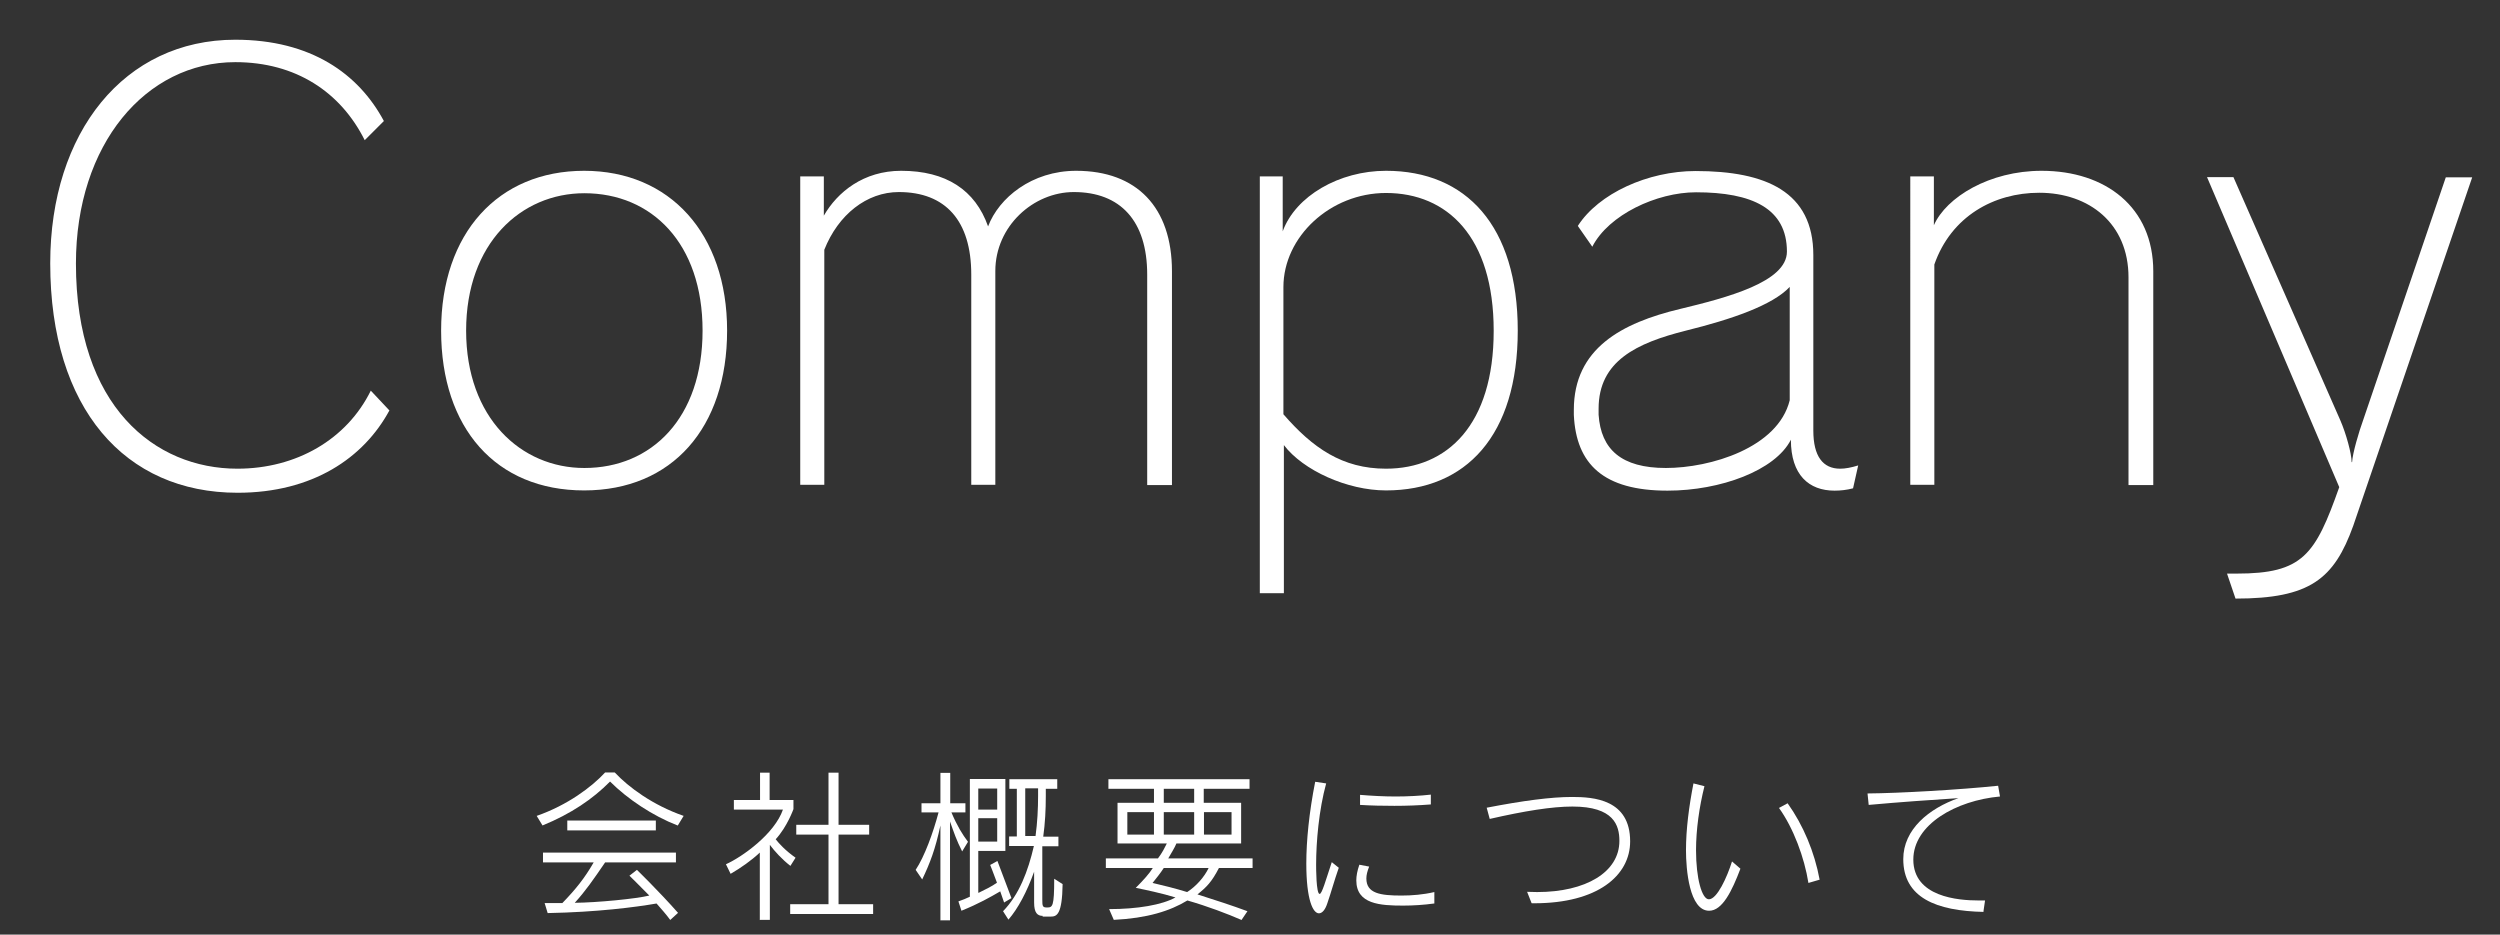 <?xml version="1.0" encoding="UTF-8"?><svg id="other" xmlns="http://www.w3.org/2000/svg" viewBox="0 0 107 40"><rect x="0" y="0" width="107" height="40" fill="#333333" stroke="none"/><defs><style>.cls-1{fill:#fff;}</style></defs><path class="cls-1" d="m16.67,17.56c-1.1,2.04-3.29,3.53-6.5,3.53-4.82,0-8.02-3.6-8.02-9.82C2.15,5.66,5.32,1.7,10.07,1.7c3.24,0,5.28,1.46,6.36,3.48l-.82.82c-1.03-2.06-2.95-3.34-5.54-3.34-3.82,0-6.82,3.5-6.82,8.62,0,6.12,3.38,8.78,6.91,8.78,2.52,0,4.68-1.25,5.71-3.34l.79.84Z"/><path class="cls-1" d="m18.88,14.15c0-4.18,2.45-6.84,6.12-6.84s6.12,2.69,6.12,6.84-2.35,6.84-6.12,6.84-6.12-2.66-6.12-6.84Zm11.19,0c0-3.74-2.18-5.88-5.06-5.88-2.71,0-5.06,2.14-5.06,5.88s2.35,5.88,5.06,5.88c2.88,0,5.06-2.14,5.06-5.88Z"/><path class="cls-1" d="m49.1,20.75v-9c0-2.3-1.15-3.53-3.14-3.53-1.73,0-3.36,1.46-3.36,3.38v9.15h-1.03v-9c0-2.3-1.1-3.53-3.1-3.53-1.37,0-2.59.96-3.19,2.47v10.06h-1.03V7.55h1.01v1.68c.58-1.01,1.7-1.92,3.31-1.92,1.92,0,3.17.82,3.72,2.38.46-1.22,1.87-2.38,3.77-2.38,2.59,0,4.1,1.56,4.1,4.3v9.15h-1.06Z"/><path class="cls-1" d="m53.92,25.39V7.55h.98v2.35c.55-1.51,2.42-2.59,4.42-2.59,3.43,0,5.64,2.35,5.64,6.84s-2.21,6.84-5.64,6.84c-1.66,0-3.55-.86-4.37-1.94v6.34h-1.03Zm1.01-7.66c1.25,1.44,2.52,2.33,4.39,2.33,2.62,0,4.61-1.87,4.61-5.9s-1.99-5.9-4.61-5.9c-2.38,0-4.39,1.87-4.39,4.03v5.45Z"/><path class="cls-1" d="m79.31,20.9c-.26.07-.53.1-.79.1-1.1,0-1.87-.67-1.87-2.18-.67,1.32-3.02,2.18-5.28,2.18-2.74,0-3.91-1.13-4.01-3.24v-.22c0-2.62,2.04-3.72,4.56-4.32,1.99-.48,4.56-1.15,4.56-2.45,0-1.85-1.49-2.54-3.89-2.54-1.68,0-3.74.96-4.44,2.33l-.62-.89c.89-1.39,3-2.35,5.04-2.35,3.02,0,5.04.89,5.04,3.6v7.51c0,1.1.41,1.63,1.15,1.63.22,0,.48-.05.77-.14l-.22.98Zm-2.71-8.62c-.74.79-2.5,1.39-4.44,1.87-2.11.53-3.74,1.3-3.74,3.34v.26c.1,1.49.98,2.28,2.88,2.28s4.8-.86,5.3-2.9v-4.85Z"/><path class="cls-1" d="m91.1,20.75v-8.88c0-2.3-1.68-3.62-3.82-3.62-1.94,0-3.77,1.01-4.49,3.07v9.43h-1.03V7.55h1.01v2.09c.53-1.2,2.38-2.33,4.61-2.33,2.74,0,4.78,1.56,4.78,4.3v9.15h-1.06Z"/><path class="cls-1" d="m95.32,24.55h.41c2.83,0,3.36-.79,4.39-3.7l-5.66-13.27h1.13l4.58,10.42c.24.55.48,1.42.48,1.78h.02c.02-.38.29-1.3.48-1.82l3.53-10.37h1.13l-5.09,14.91c-.82,2.28-1.85,3.12-5.04,3.12l-.36-1.06Z"/><path class="cls-1" d="m29,35.33c-1.06-.41-2.14-1.13-2.89-1.88-.74.75-1.67,1.38-2.89,1.88l-.25-.41c1.32-.46,2.36-1.24,2.93-1.86h.41c.6.64,1.63,1.4,2.95,1.86l-.25.41Zm-.31,4.05c-.18-.25-.39-.48-.59-.71-.92.16-2.55.37-4.66.41l-.13-.43c.29,0,.76,0,.76,0,.57-.59.95-1.06,1.34-1.74h-2.17v-.42h5.69v.42h-3.03c-.52.76-.83,1.21-1.3,1.73.97-.01,2.62-.17,3.19-.31-.36-.37-.85-.85-.85-.85l.32-.25s.9.87,1.76,1.84l-.34.31Zm-4.41-3.84v-.42h3.79v.42h-3.79Z"/><path class="cls-1" d="m32.52,39.38v-2.89c-.36.34-.82.66-1.25.91l-.2-.41c.71-.32,2.08-1.3,2.44-2.34h-2.1v-.41h1.12v-1.17h.41v1.17h1.02v.39s-.27.76-.76,1.29c.14.18.41.48.85.79l-.22.35c-.36-.28-.67-.62-.88-.9v3.21h-.41Zm1.3-.26v-.42h1.64v-2.98h-1.38v-.42h1.38v-2.23h.43v2.23h1.31v.42h-1.31v2.98h1.48v.42h-3.55Z"/><path class="cls-1" d="m40.25,39.38v-4.05c-.22,1.02-.44,1.6-.78,2.31l-.28-.41c.38-.57.75-1.59.98-2.46h-.73v-.39h.81v-1.3h.42v1.3h.65v.39h-.6c.25.59.47.94.71,1.26l-.25.41c-.24-.47-.35-.8-.52-1.28v4.23h-.42Zm2.73-.74c-.06-.16-.11-.33-.17-.49-.43.25-.92.53-1.66.83l-.13-.4c.18-.06.34-.13.49-.2v-5.04h1.52v3.08h-1.16v1.79h.02c.26-.13.56-.27.78-.43-.15-.41-.29-.76-.29-.76l.31-.17s.32.85.6,1.59l-.32.19Zm-.3-4.89h-.81v.9h.81v-.9Zm0,1.27h-.81v1h.81v-1Zm1.95,4.18c-.23,0-.37-.13-.37-.57v-1.32c-.31.86-.69,1.58-1.1,2.05l-.23-.36c.69-.71,1.07-1.71,1.32-2.79h-1.06v-.41h.33v-2.04h-.32v-.41h2.05v.41h-.49v.32c0,.57-.03,1.16-.11,1.73h.65v.41h-.69v2.26c0,.31.01.36.2.36.24,0,.31-.03.31-1.23l.36.23c-.02,1.31-.25,1.39-.51,1.39h-.35Zm-.31-3.41c.08-.59.11-1.18.11-1.73v-.32h-.55v2.04h.43Z"/><path class="cls-1" d="m53.15,39.38c-.62-.27-1.46-.59-2.33-.84-.74.45-1.72.76-3.15.83l-.2-.46c1.21,0,2.27-.18,2.84-.5-.59-.18-1.3-.33-1.7-.41.34-.34.58-.61.73-.85h-2.01v-.41h2.23c.19-.25.29-.46.38-.64h-2.11v-1.74h1.56v-.6h-1.95v-.41h6.04v.41h-1.96v.6h1.6v1.74h-2.77c-.07.18-.22.41-.35.64h3.61v.41h-1.44c-.31.6-.53.82-.92,1.13.75.24,1.5.48,2.14.72l-.25.37Zm-3.76-4.62h-1.14v.96h1.14v-.96Zm.42,2.39c-.15.23-.32.44-.48.64.51.12.92.22,1.48.39.39-.25.74-.65.92-1.03h-1.92Zm1.3-3.39h-1.3v.6h1.3v-.6Zm0,1h-1.3v.96h1.3v-.96Zm1.6,0h-1.18v.96h1.18v-.96Z"/><path class="cls-1" d="m57.3,37.14c-.2.57-.32,1.03-.49,1.52-.09.28-.22.43-.36.43-.25,0-.54-.56-.54-2.13,0-.97.12-2.19.38-3.5l.47.07c-.31,1.13-.43,2.5-.43,3.48,0,.13,0,1.25.15,1.25.1,0,.25-.55.52-1.36l.3.24Zm4.08,1.53c-.43.06-.9.09-1.32.09-.99,0-2.01-.06-2.01-1.08,0-.19.04-.41.13-.67l.42.08c-.08.2-.12.36-.12.51,0,.64.6.73,1.5.73.45,0,.94-.04,1.41-.15v.49Zm-.14-4.24c-.51.04-1.04.06-1.56.06-.5,0-.99-.01-1.47-.04v-.43c.48.04,1.02.07,1.53.07s1.06-.03,1.5-.08v.43Z"/><path class="cls-1" d="m65.55,38.65l-.19-.48c.15,0,.29.01.43.01,2.08,0,3.52-.85,3.52-2.19,0-.67-.24-1.47-2.01-1.47-.88,0-2.05.19-3.54.53l-.13-.48c1.55-.3,2.75-.46,3.66-.46s2.48.1,2.48,1.9c0,1.47-1.4,2.65-4.1,2.65h-.11Z"/><path class="cls-1" d="m74.49,37.18c-.36.95-.77,1.8-1.34,1.8-.85,0-.99-1.78-.99-2.59,0-.9.13-1.89.32-2.86l.47.12c-.22.88-.36,1.86-.36,2.74,0,1.2.25,2.1.55,2.1.35,0,.78-.95.99-1.62l.36.31Zm2.91.61c-.17-1.08-.64-2.35-1.26-3.21l.37-.2c.67.94,1.15,2.08,1.37,3.27l-.48.14Z"/><path class="cls-1" d="m84.91,39.03c-2.04-.04-3.45-.61-3.45-2.26,0-1.28,1.11-2.17,2.36-2.61-1.09.07-2.52.17-3.84.29l-.05-.49c1.36-.01,3.96-.16,5.59-.33l.08.46c-1.88.17-3.71,1.2-3.71,2.7,0,1.6,1.92,1.75,2.79,1.75.09,0,.19,0,.28,0l-.07.48Z"/></svg>